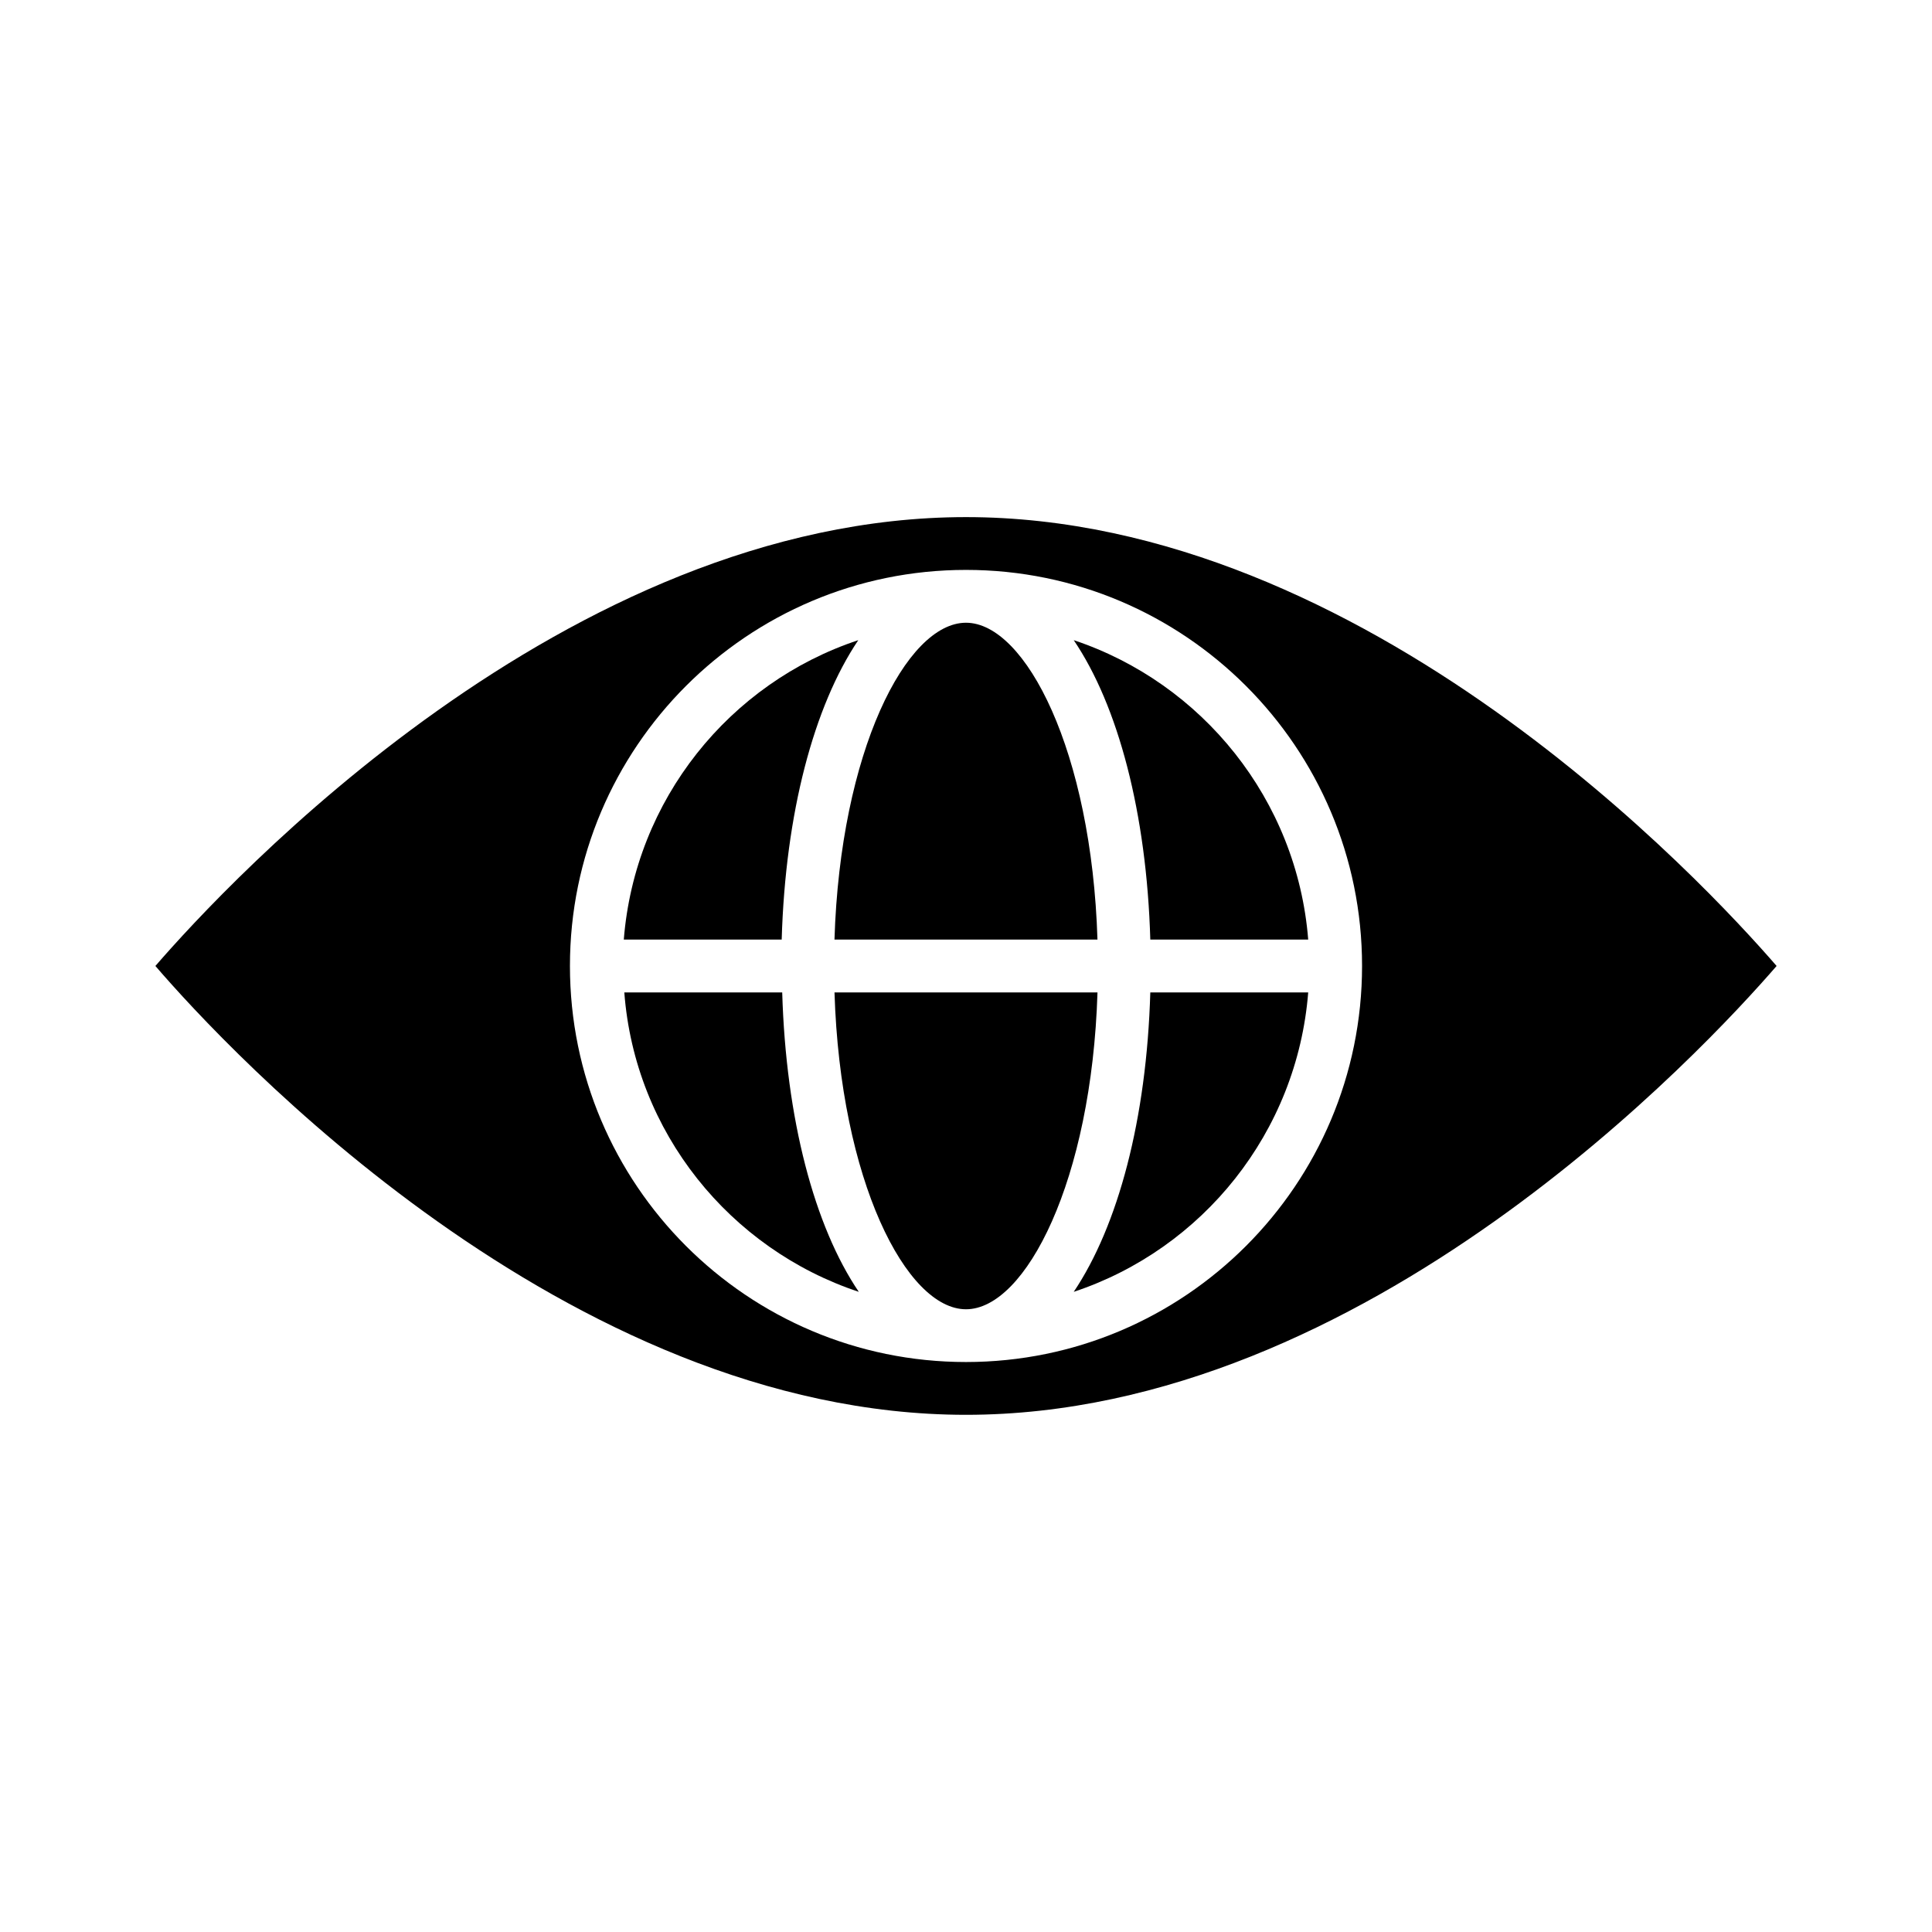 <?xml version="1.0" encoding="UTF-8"?>
<!-- Uploaded to: ICON Repo, www.svgrepo.com, Generator: ICON Repo Mixer Tools -->
<svg fill="#000000" width="800px" height="800px" version="1.1" viewBox="144 144 512 512" xmlns="http://www.w3.org/2000/svg">
 <g>
  <path d="m428.55 486.35c34.148-11.336 59.199-42.266 62.137-79.352h-41.844c-0.98 33.586-8.535 61.855-20.293 79.352z"/>
  <path d="m365.15 407c1.539 49.82 19.031 83.969 34.848 83.969 15.812 0 33.309-34.148 34.848-83.969z"/>
  <path d="m428.55 313.65c11.754 17.352 19.312 45.762 20.293 79.352h41.844c-2.938-37.09-28.129-68.016-62.137-79.352z"/>
  <path d="m309.45 407c2.801 37.086 27.988 68.016 62.137 79.352-11.754-17.352-19.312-45.762-20.293-79.352z"/>
  <path d="m400 281.04c-105.94 0-195.79 96.984-214.82 118.95 18.895 21.973 108.88 118.95 214.82 118.95s195.79-96.984 214.82-118.95c-19.035-21.969-108.88-118.95-214.82-118.95zm0 223.91c-57.938 0-104.96-47.023-104.96-104.96s47.023-104.96 104.96-104.96 104.96 47.023 104.96 104.96c-0.004 57.941-47.023 104.96-104.96 104.96z"/>
  <path d="m371.45 313.65c-34.148 11.336-59.199 42.266-62.137 79.352h41.844c0.98-33.59 8.539-61.859 20.293-79.352z"/>
  <path d="m434.84 393c-1.539-49.82-19.031-83.969-34.848-83.969-15.812 0-33.309 34.148-34.848 83.969z"/>
 </g>
</svg>